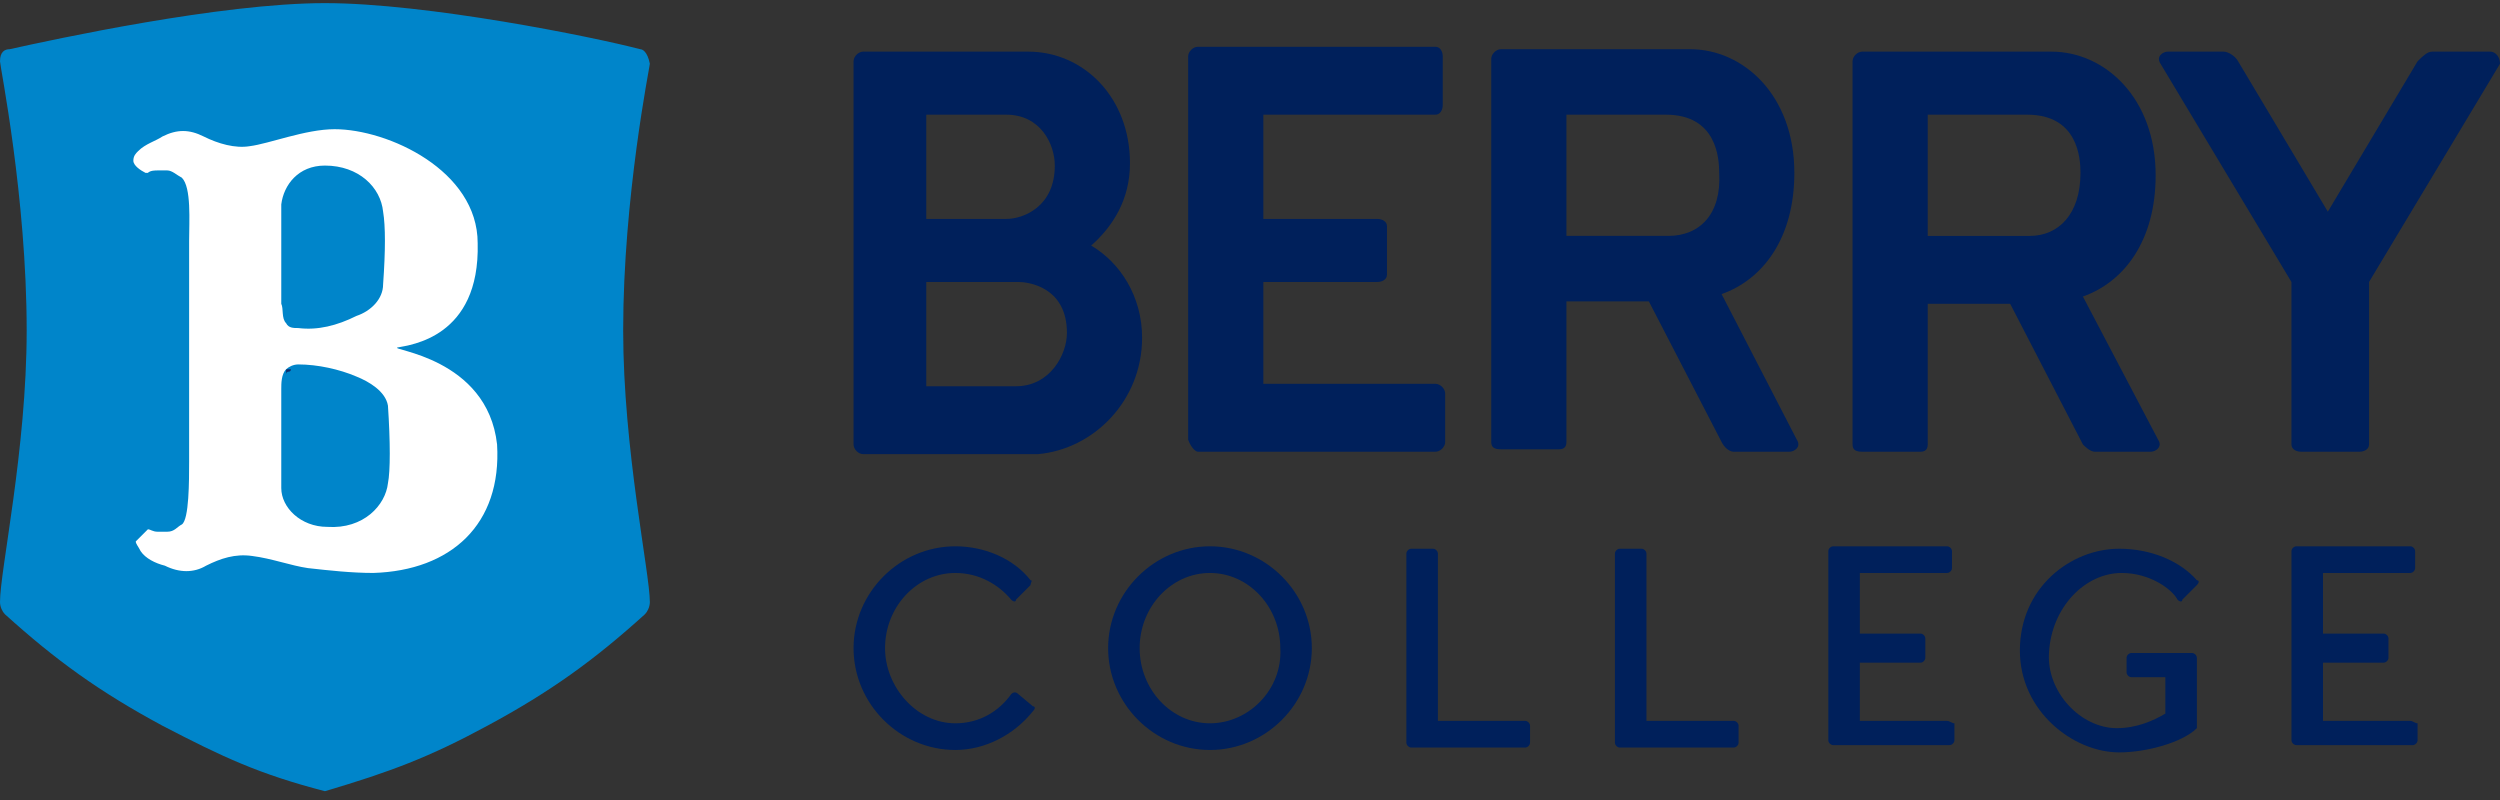 <svg width="100" height="32" viewBox="0 0 100 32" fill="none" xmlns="http://www.w3.org/2000/svg">
<rect x="0" y="0" width="100" height="32" fill="#333333" stroke="none"/>
<path d="M25.606 1.968C23.763 1.483 17.071 0.125 12.997 0.125C8.826 0.125 2.134 1.58 0.388 1.968C0.194 1.968 0 2.065 0 2.453C0 2.647 1.067 7.884 1.067 13.219C1.067 17.972 0 22.821 0 24.082C0 24.276 0.097 24.47 0.194 24.567C2.231 26.41 3.977 27.671 6.499 29.029C8.924 30.29 10.378 30.969 12.997 31.648C15.616 30.872 17.168 30.29 19.496 29.029C22.017 27.671 23.763 26.41 25.8 24.567C25.897 24.47 25.994 24.276 25.994 24.082C25.994 22.918 24.927 17.972 24.927 13.219C24.927 7.884 25.994 2.647 25.994 2.55C25.897 2.065 25.703 1.968 25.606 1.968Z" fill="#0085CA"/>
<path d="M11.445 14.965C11.445 14.965 11.445 14.868 11.542 14.868C11.639 14.868 11.639 14.771 11.639 14.771H11.445V14.868V14.965Z" fill="#0D2C6C"/>
<path d="M15.906 13.898C16.391 13.801 19.204 13.51 19.107 9.727C19.107 6.817 15.518 5.168 13.384 5.168C12.22 5.168 10.766 5.75 9.99 5.847C9.408 5.944 8.729 5.75 8.147 5.459C7.565 5.168 7.08 5.168 6.498 5.459C6.207 5.653 5.819 5.751 5.528 6.042C5.431 6.139 5.334 6.235 5.334 6.429C5.334 6.623 5.625 6.817 5.819 6.914C5.819 6.914 5.819 6.914 5.916 6.914C6.013 6.817 6.207 6.817 6.304 6.817C6.401 6.817 6.595 6.817 6.692 6.817C6.886 6.817 7.08 7.011 7.274 7.108C7.662 7.496 7.565 8.854 7.565 9.63V18.456C7.565 19.232 7.565 20.784 7.274 20.978C7.08 21.075 6.983 21.269 6.692 21.269C6.595 21.269 6.401 21.269 6.304 21.269C6.11 21.269 6.013 21.172 5.916 21.172C5.819 21.269 5.528 21.56 5.431 21.657C5.431 21.754 5.528 21.851 5.625 22.045C5.819 22.336 6.207 22.53 6.595 22.627C7.177 22.918 7.759 22.918 8.244 22.627C8.826 22.336 9.408 22.142 10.087 22.239C10.863 22.336 11.639 22.627 12.318 22.724C13.191 22.821 14.063 22.918 14.936 22.918C18.04 22.821 20.077 20.978 19.883 17.777C19.495 14.286 15.518 13.995 15.906 13.898ZM12.996 6.623C14.354 6.623 15.227 7.496 15.324 8.466C15.421 9.048 15.421 10.018 15.324 11.376C15.324 11.958 14.839 12.443 14.258 12.637C13.482 13.025 12.706 13.219 11.93 13.122C11.736 13.122 11.542 13.122 11.445 12.928C11.251 12.734 11.348 12.346 11.251 12.152C11.251 11.667 11.251 11.279 11.251 10.794C11.251 9.921 11.251 9.048 11.251 8.175C11.348 7.399 11.93 6.623 12.996 6.623ZM15.518 19.329C15.421 20.203 14.548 21.172 13.093 21.075C12.027 21.075 11.251 20.299 11.251 19.523C11.251 18.651 11.251 17.875 11.251 17.002C11.251 16.614 11.251 16.032 11.251 15.547C11.251 15.353 11.251 14.965 11.445 14.771C11.542 14.674 11.736 14.577 11.93 14.577C12.706 14.577 13.579 14.771 14.258 15.062C14.742 15.256 15.421 15.644 15.518 16.226C15.615 17.681 15.615 18.845 15.518 19.329Z" fill="white"/>
<path d="M40.737 27.768C40.64 27.671 40.543 27.671 40.446 27.768C39.961 28.447 39.185 28.932 38.215 28.932C36.663 28.932 35.402 27.477 35.402 25.925C35.402 24.277 36.663 22.919 38.215 22.919C39.185 22.919 39.961 23.404 40.446 23.986C40.543 24.083 40.64 24.083 40.64 23.986L41.222 23.404C41.222 23.307 41.319 23.21 41.222 23.21C40.543 22.337 39.379 21.852 38.215 21.852C35.984 21.852 34.142 23.695 34.142 25.925C34.142 28.156 35.984 29.999 38.215 29.999C39.379 29.999 40.543 29.417 41.319 28.447C41.416 28.35 41.416 28.253 41.319 28.253L40.737 27.768Z" fill="#00205B"/>
<path d="M48.399 21.852C46.168 21.852 44.325 23.695 44.325 25.925C44.325 28.156 46.168 29.999 48.399 29.999C50.63 29.999 52.473 28.156 52.473 25.925C52.473 23.695 50.63 21.852 48.399 21.852ZM48.399 28.932C46.847 28.932 45.586 27.574 45.586 25.925C45.586 24.277 46.847 22.919 48.399 22.919C49.951 22.919 51.212 24.277 51.212 25.925C51.309 27.574 49.951 28.932 48.399 28.932Z" fill="#00205B"/>
<path d="M61.008 28.835H57.516V22.143C57.516 22.046 57.419 21.949 57.322 21.949H56.45C56.353 21.949 56.255 22.046 56.255 22.143V29.708C56.255 29.805 56.353 29.902 56.45 29.902H57.129H61.008C61.105 29.902 61.202 29.805 61.202 29.708V29.029C61.202 28.932 61.105 28.835 61.008 28.835Z" fill="#00205B"/>
<path d="M69.349 28.835H65.858V22.143C65.858 22.046 65.76 21.949 65.663 21.949H64.79C64.693 21.949 64.597 22.046 64.597 22.143V29.708C64.597 29.805 64.693 29.902 64.79 29.902H65.469H69.349C69.446 29.902 69.543 29.805 69.543 29.708V29.029C69.543 28.932 69.446 28.835 69.349 28.835Z" fill="#00205B"/>
<path d="M77.885 28.835H74.394V26.507H76.819C76.916 26.507 77.013 26.41 77.013 26.313V25.537C77.013 25.44 76.916 25.343 76.819 25.343H74.394V22.919H77.885C77.983 22.919 78.079 22.822 78.079 22.725V22.046C78.079 21.949 77.983 21.852 77.885 21.852H74.2H73.327C73.23 21.852 73.133 21.949 73.133 22.046V29.611C73.133 29.708 73.23 29.805 73.327 29.805H73.909H77.983C78.08 29.805 78.177 29.708 78.177 29.611V28.932C78.079 28.932 77.983 28.835 77.885 28.835Z" fill="#00205B"/>
<path d="M84.868 22.919C86.032 22.919 86.905 23.598 87.099 23.986C87.196 24.083 87.293 24.083 87.293 23.986L87.875 23.404C87.972 23.307 87.972 23.21 87.875 23.21C87.196 22.434 86.032 21.949 84.772 21.949C82.832 21.949 80.795 23.501 80.795 26.022C80.795 28.447 82.929 30.096 84.772 30.096C85.838 30.096 87.293 29.708 87.875 29.126V29.029V26.895V26.313C87.875 26.216 87.778 26.119 87.681 26.119H85.257C85.159 26.119 85.063 26.216 85.063 26.313V26.895C85.063 26.992 85.159 27.089 85.257 27.089H86.614V28.544C86.129 28.835 85.45 29.126 84.674 29.126C83.22 29.126 81.862 27.671 81.959 26.119C82.056 24.277 83.413 22.919 84.868 22.919Z" fill="#00205B"/>
<path d="M96.412 28.835H92.92V26.507H95.345C95.442 26.507 95.539 26.41 95.539 26.313V25.537C95.539 25.44 95.442 25.343 95.345 25.343H92.92V22.919H96.412C96.509 22.919 96.606 22.822 96.606 22.725V22.046C96.606 21.949 96.509 21.852 96.412 21.852H92.726H91.853C91.756 21.852 91.659 21.949 91.659 22.046V29.611C91.659 29.708 91.756 29.805 91.853 29.805H92.435H96.509C96.606 29.805 96.703 29.708 96.703 29.611V28.932C96.606 28.932 96.509 28.835 96.412 28.835Z" fill="#00205B"/>
<path d="M45.684 13.51C45.684 11.861 44.81 10.503 43.647 9.824C44.52 9.048 45.199 7.982 45.199 6.527C45.199 3.908 43.356 2.065 41.125 2.065H36.857H34.529C34.335 2.065 34.142 2.259 34.142 2.453V17.778C34.142 17.972 34.335 18.166 34.529 18.166H36.469H41.513C43.744 17.972 45.684 16.032 45.684 13.51ZM37.148 4.587H40.252C41.61 4.587 42.192 5.751 42.192 6.624C42.192 8.272 40.931 8.757 40.252 8.757H37.051V4.587H37.148ZM40.64 15.45H37.051V11.279H39.573H40.737C41.125 11.279 42.677 11.473 42.677 13.316C42.677 14.189 41.998 15.45 40.64 15.45Z" fill="#00205B"/>
<path d="M47.914 18.069H49.272H57.419C57.613 18.069 57.807 17.875 57.807 17.681V15.741C57.807 15.547 57.613 15.353 57.419 15.353H50.533V11.279H55.091C55.285 11.279 55.479 11.182 55.479 10.988V9.048C55.479 8.854 55.285 8.757 55.091 8.757H50.533V4.587H57.419C57.613 4.587 57.71 4.393 57.71 4.199V2.259C57.71 2.065 57.613 1.871 57.419 1.871H50.242H47.914C47.72 1.871 47.526 2.065 47.526 2.259V17.584C47.623 17.875 47.817 18.069 47.914 18.069Z" fill="#00205B"/>
<path d="M68.864 11.764C70.513 11.182 71.774 9.533 71.774 6.915C71.774 3.811 69.737 1.968 67.604 1.968H62.366H60.038C59.844 1.968 59.65 2.162 59.65 2.356V17.681C59.65 17.875 59.747 17.972 60.038 17.972H62.366C62.56 17.972 62.657 17.875 62.657 17.681V12.055H65.954L68.864 17.681C68.961 17.875 69.155 18.069 69.349 18.069H71.58C71.774 18.069 72.065 17.875 71.871 17.584L68.864 11.764ZM66.731 9.436H62.657V4.587H66.634C68.671 4.587 68.767 6.333 68.767 6.915C68.864 8.563 67.991 9.436 66.731 9.436Z" fill="#00205B"/>
<path d="M83.801 18.069H86.032C86.226 18.069 86.517 17.875 86.323 17.584L83.316 11.861C84.965 11.279 86.226 9.63 86.226 7.012C86.226 3.908 84.189 2.065 82.055 2.065H76.818H74.49C74.296 2.065 74.102 2.259 74.102 2.453V17.778C74.102 17.972 74.199 18.069 74.49 18.069H76.818C77.012 18.069 77.109 17.972 77.109 17.778V12.152H80.407L83.316 17.778C83.413 17.875 83.607 18.069 83.801 18.069ZM81.183 9.437H77.109V4.587H81.085C83.122 4.587 83.219 6.333 83.219 6.915C83.219 8.563 82.347 9.437 81.183 9.437Z" fill="#00205B"/>
<path d="M99.612 2.065H97.284C97.09 2.065 96.896 2.259 96.702 2.453L93.113 8.467L89.525 2.453C89.428 2.259 89.137 2.065 88.943 2.065H86.712C86.518 2.065 86.227 2.259 86.421 2.55L91.658 11.279V17.778C91.658 17.972 91.853 18.069 92.046 18.069H94.374C94.568 18.069 94.762 17.972 94.762 17.778V11.279L100 2.55C100 2.259 99.806 2.065 99.612 2.065Z" fill="#00205B"/>
</svg>
